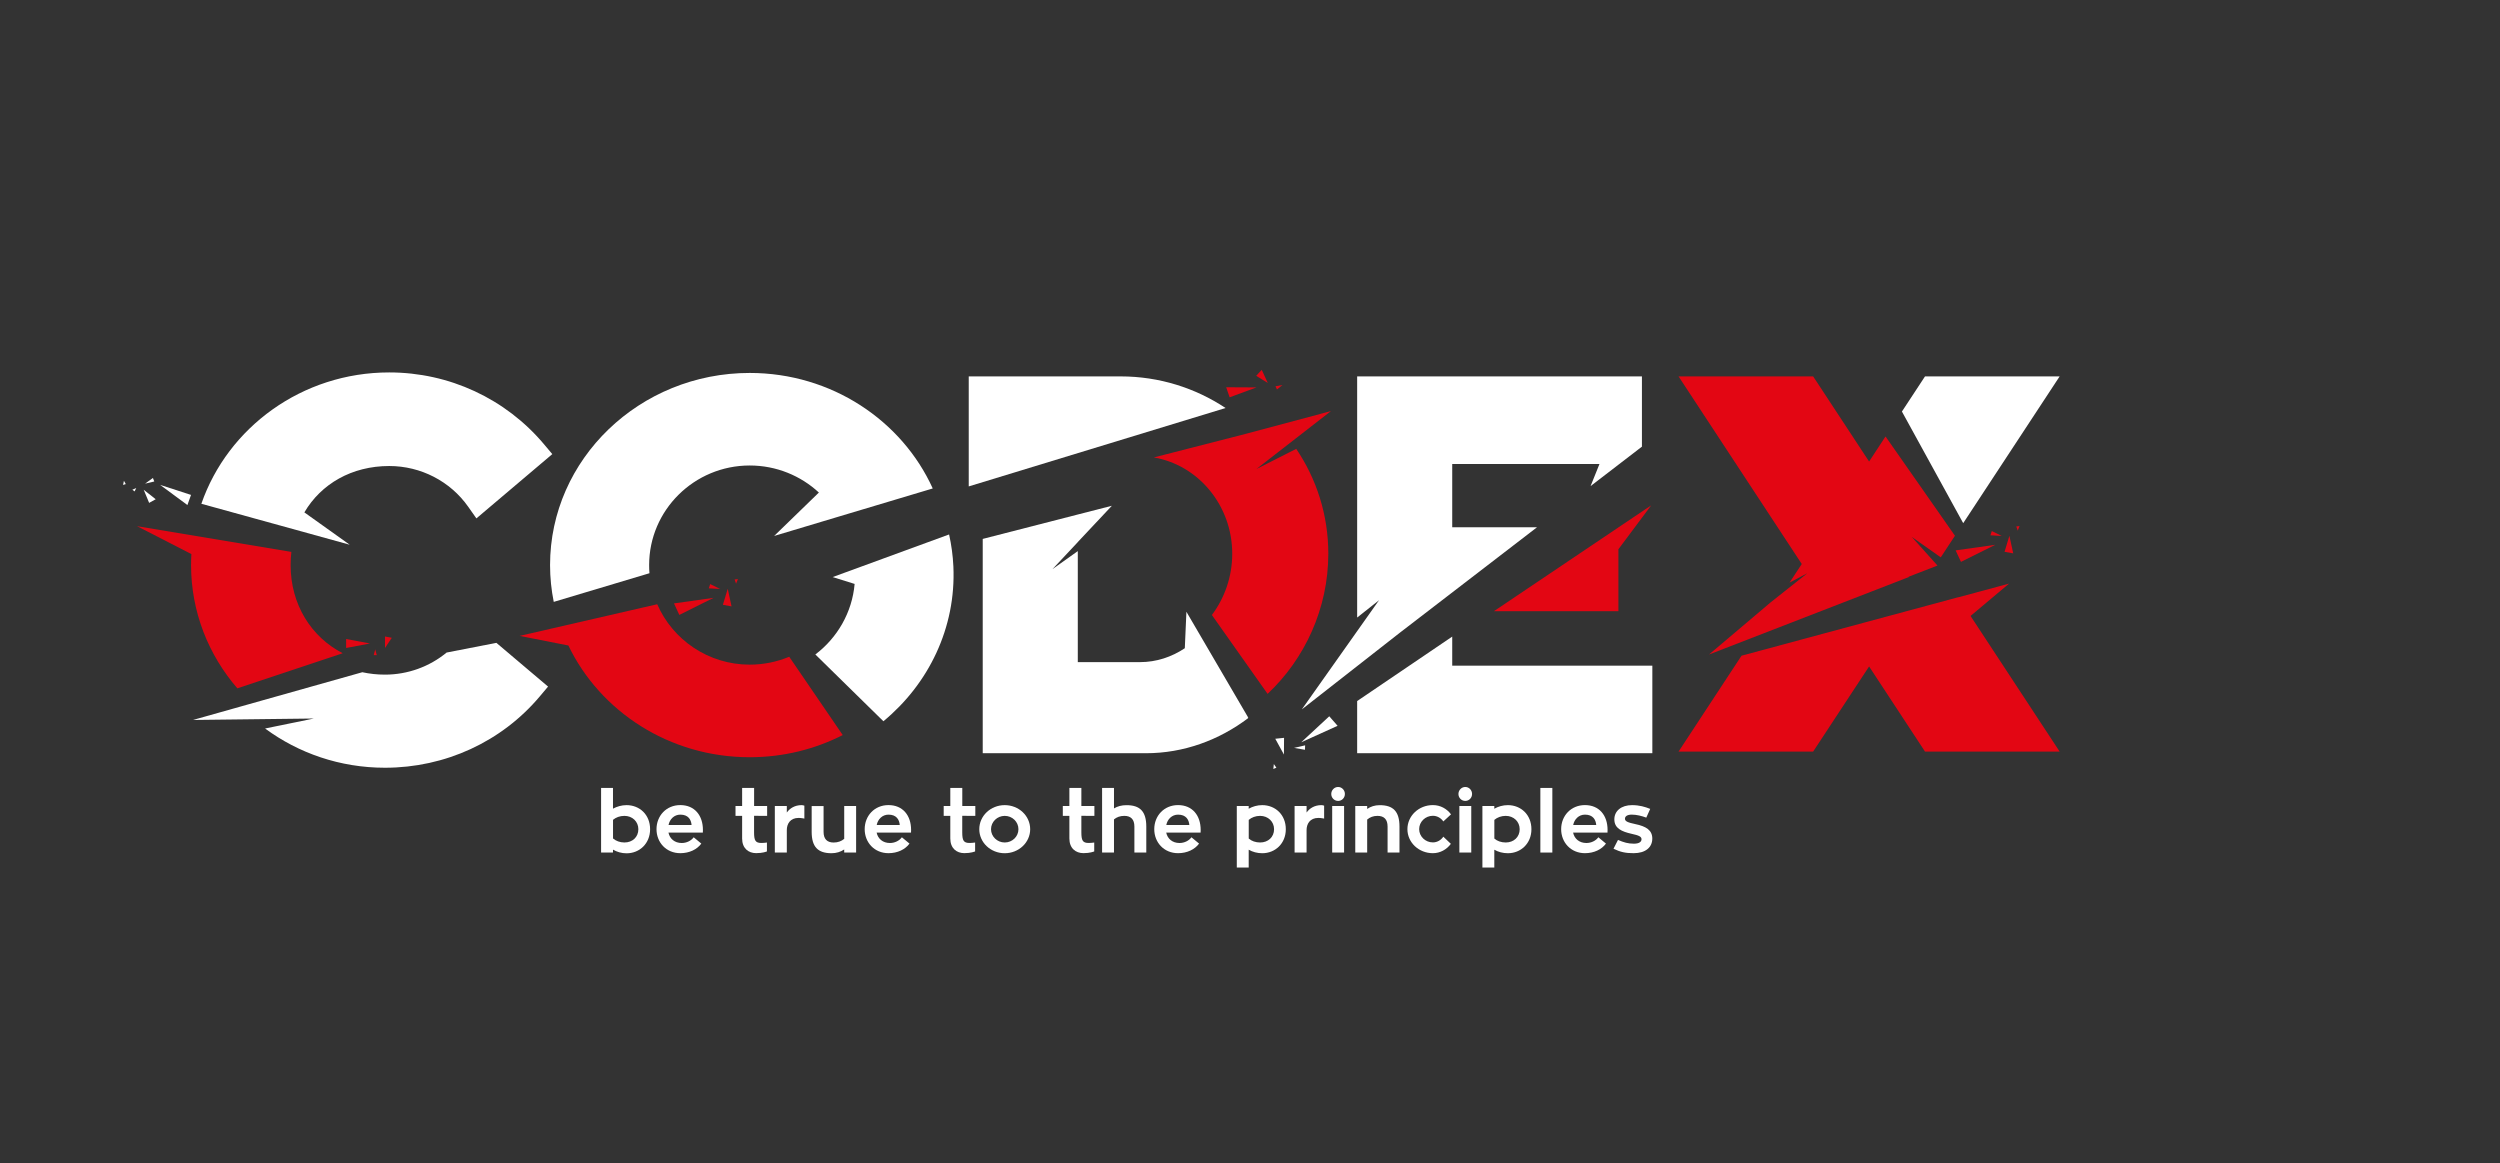 <?xml version="1.0" encoding="UTF-8"?> <!-- Generator: Adobe Illustrator 25.2.1, SVG Export Plug-In . SVG Version: 6.00 Build 0) --> <svg xmlns="http://www.w3.org/2000/svg" xmlns:xlink="http://www.w3.org/1999/xlink" x="0px" y="0px" viewBox="0 0 623.75 290.17" style="enable-background:new 0 0 623.75 290.17;" xml:space="preserve"><rect x="0" y="0" width="623.75" height="290.17" fill="#333333" stroke="none"/> <style type="text/css"> .st0{display:none;} .st1{display:inline;fill:#8D8D8E;} .st2{fill:#FFFFFF;} .st3{fill:#E30613;} </style> <g id="Слой_2" class="st0"> <rect x="-218.14" y="-305.11" class="st1" width="841.89" height="595.28"></rect> </g> <g id="Слой_1"> <g> <path class="st2" d="M73.93,132.23l13.32,3.68l-11.31-8.07c4.17-7.11,11.83-11.57,21.17-11.57c7.87,0,15.24,3.8,19.72,10.18 l2.03,2.89l18.94-16.04l-2.07-2.46c-9.58-11.39-23.66-17.92-38.62-17.92c-21.76,0-40.28,13.74-46.87,32.77L73.93,132.23 L73.93,132.23z"></path> <path class="st2" d="M111.43,162.81c-4.26,3.52-9.7,5.51-15.39,5.51c-1.95,0-3.84-0.21-5.64-0.6l-30.47,8.59l0,0l-11.78,3.32 l30.16-0.36l-12.17,2.49c8.31,6.14,18.68,9.79,29.91,9.79c15.03,0,29.1-6.49,38.62-17.79l2.07-2.46l-12.89-10.91L111.43,162.81z"></path> <path class="st3" d="M59.22,171.74l26.29-8.76c-7.86-4.03-13-12.17-13-21.99c0-1.11,0.06-2.19,0.18-3.24l0.01-0.05l-38.51-6.42 l13.56,6.96c-0.05,0.91-0.08,1.83-0.08,2.76C47.68,152.68,52.02,163.41,59.22,171.74z"></path> <path class="st2" d="M138.16,150.17l23.88-7.15c-0.06-0.67-0.08-1.36-0.08-2.04c0-13.7,11.26-24.84,25.09-24.84 c6.67,0,12.75,2.57,17.26,6.75l-11.16,10.83l15.95-4.78l0-0.01c0,0,0,0,0,0.01l23.62-7.07c-7.69-16.95-25.27-28.82-45.67-28.82 c-27.46,0-49.81,21.51-49.81,47.94C137.24,144.13,137.56,147.2,138.16,150.17z"></path> <path class="st3" d="M187.05,165.83c-10.33,0-19.23-6.22-23.07-15.07l-3.15,0.72l0,0l-31.19,7.18l12.17,2.39 c7.9,16.45,25.21,27.88,45.24,27.88c8.38,0,16.27-2,23.21-5.53l-13.35-19.54C193.88,165.12,190.55,165.83,187.05,165.83z"></path> <path class="st2" d="M236.8,133.35l-0.15,0.05l0,0l-28.9,10.58l5.48,1.71c-0.62,7.11-4.31,13.44-9.8,17.6l16.98,16.66 c11.26-9.3,18.15-23.3,17.46-38.61C237.74,138.61,237.38,135.94,236.8,133.35z"></path> <path class="st2" d="M279.58,93.91H241.7v27.45l64.08-19.56C298.27,96.82,289.26,93.91,279.58,93.91z"></path> <path class="st3" d="M323.41,111.99l-1.88,0.95l-5.23,2.65l-2.82,1.43l2.45-1.91l16.15-12.55l-21.36,5.71l-22.84,5.86 c11.08,1.9,19.56,11.95,19.56,24.03c0,5.73-1.92,11.08-5.08,15.28l13.9,19.68c9.23-8.67,15.15-21.25,15.15-34.96 C331.42,128.48,328.47,119.48,323.41,111.99z"></path> <path class="st2" d="M296.01,152.64l-0.4,9.09c-3.3,2.2-7.12,3.47-11.17,3.47h-15.53V137.5l-6.32,4.5l6.32-6.74v-0.02l6.38-6.79 l0.11-0.12l0,0l2.01-2.14l-8.5,2.18v0l-23.72,6.09v53.47h40.74c9.39,0,18.21-3.26,25.48-8.75l-0.11-0.17l0.18,0.11L296.01,152.64z "></path> <polygon class="st2" points="383.49,131.55 362.33,131.55 362.33,115.76 399.07,115.76 396.85,121.28 409.23,111.77 409.66,111.44 409.66,93.91 338.61,93.91 338.61,154.08 344.07,149.75 338.61,157.47 338.61,157.47 324.8,177 349.29,157.84 "></polygon> <polygon class="st3" points="372.72,152.5 403.79,152.5 403.79,137.04 411.97,126.09 403.79,131.59 403.79,131.59 "></polygon> <polygon class="st2" points="362.33,158.83 338.61,174.91 338.61,187.93 412.26,187.93 412.26,166.08 362.33,166.08 "></polygon> <polygon class="st3" points="446.49,145.36 450.92,143.03 449.26,144.35 441.75,150.31 426.4,163.3 476.37,143.93 476.11,143.93 483.39,141.11 483.37,141.07 476.98,133.95 484.22,139.06 487.76,133.67 470.44,108.9 466.34,115.15 452.38,93.91 418.8,93.91 449.54,140.72 "></polygon> <polygon class="st2" points="513.88,93.91 480.29,93.91 474.53,102.68 489.82,130.53 "></polygon> <polygon class="st3" points="501.26,145.61 488.59,149.03 488.58,149.01 434.51,163.6 418.8,187.52 452.38,187.52 466.34,166.28 480.29,187.52 513.88,187.52 491.65,153.68 "></polygon> <g> <polygon class="st2" points="46.76,126.01 39.94,120.97 47.66,123.48 "></polygon> <polygon class="st2" points="35.85,122.19 37.21,125.47 38.85,124.56 "></polygon> <polygon class="st2" points="38.15,119.25 36.2,120.67 38.49,120.13 "></polygon> <polygon class="st2" points="33.02,122.19 33.58,122.61 33.99,121.76 "></polygon> <polygon class="st2" points="30.71,120.99 31.38,120.78 30.92,119.96 "></polygon> <polygon class="st3" points="168.16,150.55 178.03,149.16 169.49,153.42 "></polygon> <polygon class="st3" points="181.57,146.9 180.36,150.9 182.52,151.29 "></polygon> <polygon class="st3" points="176.84,146.79 179.67,146.95 177.19,145.73 "></polygon> <polygon class="st3" points="184.11,144.48 183.28,144.58 183.65,145.63 "></polygon> <polygon class="st2" points="333.73,181.09 324.65,185.2 331.65,178.71 "></polygon> <polygon class="st2" points="320.34,188.26 320.37,184.09 318.18,184.32 "></polygon> <polygon class="st2" points="325.63,185.96 322.87,186.6 325.59,187.07 "></polygon> <polygon class="st2" points="317.7,191.86 318.46,191.54 317.82,190.63 "></polygon> <polygon class="st3" points="86.36,159.43 86.36,161.67 92.3,160.55 "></polygon> <polygon class="st3" points="96.06,158.8 96.06,161.67 97.75,159.13 "></polygon> <polygon class="st3" points="93.62,162.01 93.25,163.45 94,163.45 "></polygon> <polygon class="st3" points="305.93,96.62 306.79,99.13 313.48,96.66 "></polygon> <polygon class="st3" points="313.42,93.77 316.31,95.55 314.8,92.27 "></polygon> <polygon class="st3" points="319.98,96.06 318.24,96.37 318.6,97.18 "></polygon> <polygon class="st3" points="487.93,137.32 497.81,135.93 489.26,140.19 "></polygon> <polygon class="st3" points="501.34,133.68 500.14,137.67 502.3,138.06 "></polygon> <polygon class="st3" points="496.61,133.56 499.44,133.72 496.96,132.5 "></polygon> <polygon class="st3" points="503.88,131.25 503.06,131.35 503.42,132.4 "></polygon> </g> <g> <path class="st2" d="M162.2,206.89c0,3.57-2.63,6.01-5.88,6.01c-1.22,0-2.41-0.34-3.38-0.92v0.73h-2.97v-16.12h2.97v5.17 c0.98-0.53,2.14-0.88,3.38-0.88C159.57,200.88,162.2,203.25,162.2,206.89z M159.27,206.89c0-1.9-1.48-3.33-3.48-3.33 c-1.13,0-2.12,0.38-2.84,0.98v4.66c0.73,0.62,1.73,1,2.84,1C157.8,210.2,159.27,208.86,159.27,206.89z"></path> <path class="st2" d="M166.78,207.74c0.32,1.52,1.54,2.59,3.31,2.59c1.22,0,2.35-0.56,2.99-1.43l1.9,1.58 c-1.07,1.45-2.97,2.39-5.24,2.39c-3.51,0-5.94-2.67-5.94-5.99c0-3.33,2.44-6.01,5.94-6.01c3.57,0,5.64,2.59,5.64,6.2 c0,0.23-0.02,0.47-0.02,0.66H166.78z M166.8,205.84h5.75c-0.11-1.32-0.81-2.59-2.8-2.59 C168.19,203.25,167.08,204.41,166.8,205.84z"></path> <path class="st2" d="M188.14,203.55v4.1c0,2.07,0.34,2.67,1.84,2.67c0.51,0,0.96-0.06,1.37-0.11v2.22 c-0.13,0.04-1.03,0.43-2.69,0.43c-1.94,0-3.5-1.22-3.5-3.65v-5.66h-1.65v-2.46h1.65v-4.51h2.99v4.51h3.25v2.46H188.14z"></path> <path class="st2" d="M196.31,202.72c0.79-1.09,2.01-1.82,3.65-1.84c0.21,0,0.49,0.04,0.73,0.13v3.23c0,0-0.81-0.17-1.43-0.17 c-2.14,0-2.95,1.52-2.95,3.04v5.6h-2.99V201.1h2.99V202.72z"></path> <path class="st2" d="M213.6,201.1v11.61h-2.97v-0.77c-0.88,0.6-1.97,0.94-3.16,0.94c-3.4,0-4.96-1.58-4.96-5.34v-6.43h2.97v6.43 c0,1.8,0.88,2.67,2.52,2.67c1.07,0,1.95-0.34,2.63-0.92v-8.19H213.6z"></path> <path class="st2" d="M218.72,207.74c0.32,1.52,1.54,2.59,3.31,2.59c1.22,0,2.35-0.56,2.99-1.43l1.9,1.58 c-1.07,1.45-2.97,2.39-5.24,2.39c-3.51,0-5.94-2.67-5.94-5.99c0-3.33,2.44-6.01,5.94-6.01c3.57,0,5.64,2.59,5.64,6.2 c0,0.23-0.02,0.47-0.02,0.66H218.72z M218.74,205.84h5.75c-0.11-1.32-0.81-2.59-2.8-2.59 C220.13,203.25,219.02,204.41,218.74,205.84z"></path> <path class="st2" d="M240.08,203.55v4.1c0,2.07,0.34,2.67,1.84,2.67c0.51,0,0.96-0.06,1.37-0.11v2.22 c-0.13,0.04-1.03,0.43-2.69,0.43c-1.94,0-3.5-1.22-3.5-3.65v-5.66h-1.65v-2.46h1.65v-4.51h2.99v4.51h3.25v2.46H240.08z"></path> <path class="st2" d="M257.03,206.89c0,3.31-2.84,5.99-6.35,5.99c-3.51,0-6.35-2.67-6.35-5.99c0-3.33,2.84-6.01,6.35-6.01 C254.19,200.88,257.03,203.55,257.03,206.89z M254.1,206.89c0-1.84-1.52-3.33-3.42-3.33c-1.88,0-3.42,1.5-3.42,3.33 c0,1.82,1.54,3.31,3.42,3.31C252.58,210.2,254.1,208.71,254.1,206.89z"></path> <path class="st2" d="M269.8,203.55v4.1c0,2.07,0.34,2.67,1.84,2.67c0.51,0,0.96-0.06,1.37-0.11v2.22 c-0.13,0.04-1.03,0.43-2.69,0.43c-1.94,0-3.51-1.22-3.51-3.65v-5.66h-1.64v-2.46h1.64v-4.51h2.99v4.51h3.25v2.46H269.8z"></path> <path class="st2" d="M286,206.23v6.48h-2.97v-6.48c0-1.8-0.88-2.67-2.52-2.67c-1.05,0-1.9,0.32-2.57,0.88v8.27h-2.97v-16.12h2.97 v5.11c0.86-0.53,1.92-0.81,3.1-0.81C284.44,200.88,286,202.46,286,206.23z"></path> <path class="st2" d="M290.97,207.74c0.32,1.52,1.54,2.59,3.31,2.59c1.22,0,2.35-0.56,2.99-1.43l1.9,1.58 c-1.07,1.45-2.97,2.39-5.24,2.39c-3.51,0-5.94-2.67-5.94-5.99c0-3.33,2.44-6.01,5.94-6.01c3.57,0,5.64,2.59,5.64,6.2 c0,0.23-0.02,0.47-0.02,0.66H290.97z M290.99,205.84h5.75c-0.11-1.32-0.81-2.59-2.8-2.59 C292.38,203.25,291.27,204.41,290.99,205.84z"></path> <path class="st2" d="M320.81,206.89c0,3.57-2.65,5.99-5.88,5.99c-1.24,0-2.41-0.32-3.38-0.88v4.45h-2.97V201.1h2.97v0.68 c0.96-0.56,2.16-0.9,3.38-0.9C318.16,200.88,320.81,203.25,320.81,206.89z M317.88,206.89c0-1.9-1.5-3.33-3.48-3.33 c-1.11,0-2.12,0.38-2.84,1v4.66c0.7,0.62,1.71,0.98,2.84,0.98C316.39,210.2,317.88,208.86,317.88,206.89z"></path> <path class="st2" d="M325.99,202.72c0.79-1.09,2.01-1.82,3.65-1.84c0.21,0,0.49,0.04,0.73,0.13v3.23c0,0-0.81-0.17-1.43-0.17 c-2.14,0-2.95,1.52-2.95,3.04v5.6H323V201.1h2.99V202.72z"></path> <path class="st2" d="M332.15,198.1c0-0.96,0.77-1.75,1.71-1.75c0.94,0,1.69,0.79,1.69,1.75c0,0.96-0.75,1.73-1.69,1.73 C332.92,199.83,332.15,199.07,332.15,198.1z M332.38,201.1h2.97v11.61h-2.97V201.1z"></path> <path class="st2" d="M349.17,206.23v6.48h-2.97v-6.48c0-1.8-0.88-2.67-2.52-2.67c-1.05,0-1.9,0.34-2.57,0.92v8.23h-2.97V201.1 h2.97v0.73c0.86-0.6,1.92-0.94,3.1-0.94C347.61,200.88,349.17,202.46,349.17,206.23z"></path> <path class="st2" d="M361.99,210.54c-1.05,1.43-2.69,2.33-4.49,2.33c-3.51,0-6.35-2.67-6.35-5.99c0-3.33,2.84-6.01,6.35-6.01 c1.86,0,3.48,0.9,4.53,2.31l-1.92,1.77c-0.58-0.85-1.54-1.41-2.61-1.41c-1.88,0-3.42,1.5-3.42,3.33c0,1.82,1.54,3.31,3.42,3.31 c1.07,0,2.03-0.56,2.61-1.43L361.99,210.54z"></path> <path class="st2" d="M363.88,198.1c0-0.96,0.77-1.75,1.71-1.75c0.94,0,1.69,0.79,1.69,1.75c0,0.96-0.75,1.73-1.69,1.73 C364.65,199.83,363.88,199.07,363.88,198.1z M364.11,201.1h2.97v11.61h-2.97V201.1z"></path> <path class="st2" d="M382.09,206.89c0,3.57-2.65,5.99-5.88,5.99c-1.24,0-2.41-0.32-3.38-0.88v4.45h-2.97V201.1h2.97v0.68 c0.96-0.56,2.16-0.9,3.38-0.9C379.44,200.88,382.09,203.25,382.09,206.89z M379.16,206.89c0-1.9-1.5-3.33-3.48-3.33 c-1.11,0-2.12,0.38-2.84,1v4.66c0.7,0.62,1.71,0.98,2.84,0.98C377.67,210.2,379.16,208.86,379.16,206.89z"></path> <path class="st2" d="M384.32,196.59h2.99v16.12h-2.99V196.59z"></path> <path class="st2" d="M392.49,207.74c0.32,1.52,1.54,2.59,3.31,2.59c1.22,0,2.35-0.56,2.99-1.43l1.9,1.58 c-1.07,1.45-2.97,2.39-5.24,2.39c-3.51,0-5.94-2.67-5.94-5.99c0-3.33,2.44-6.01,5.94-6.01c3.57,0,5.64,2.59,5.64,6.2 c0,0.23-0.02,0.47-0.02,0.66H392.49z M392.51,205.84h5.75c-0.11-1.32-0.81-2.59-2.8-2.59 C393.9,203.25,392.79,204.41,392.51,205.84z"></path> <path class="st2" d="M403.69,209.56c1.43,0.62,2.52,0.94,3.97,0.94c1.37,0,1.9-0.51,1.9-1.11c0-0.66-0.66-0.96-2.46-1.35 c-2.5-0.56-4.32-1.37-4.32-3.61c0-2.1,1.73-3.55,4.42-3.55c1.82,0,3.27,0.43,4.53,0.94l-0.98,2.18 c-1.13-0.43-2.46-0.75-3.61-0.75c-1.13,0-1.71,0.41-1.71,1.03c0,0.64,0.71,0.94,2.57,1.33c2.69,0.56,4.25,1.5,4.25,3.61 c0,2.2-1.69,3.65-4.66,3.65c-2.01,0-3.31-0.28-5.02-1.11L403.69,209.56z"></path> </g> </g> </g> </svg> 
